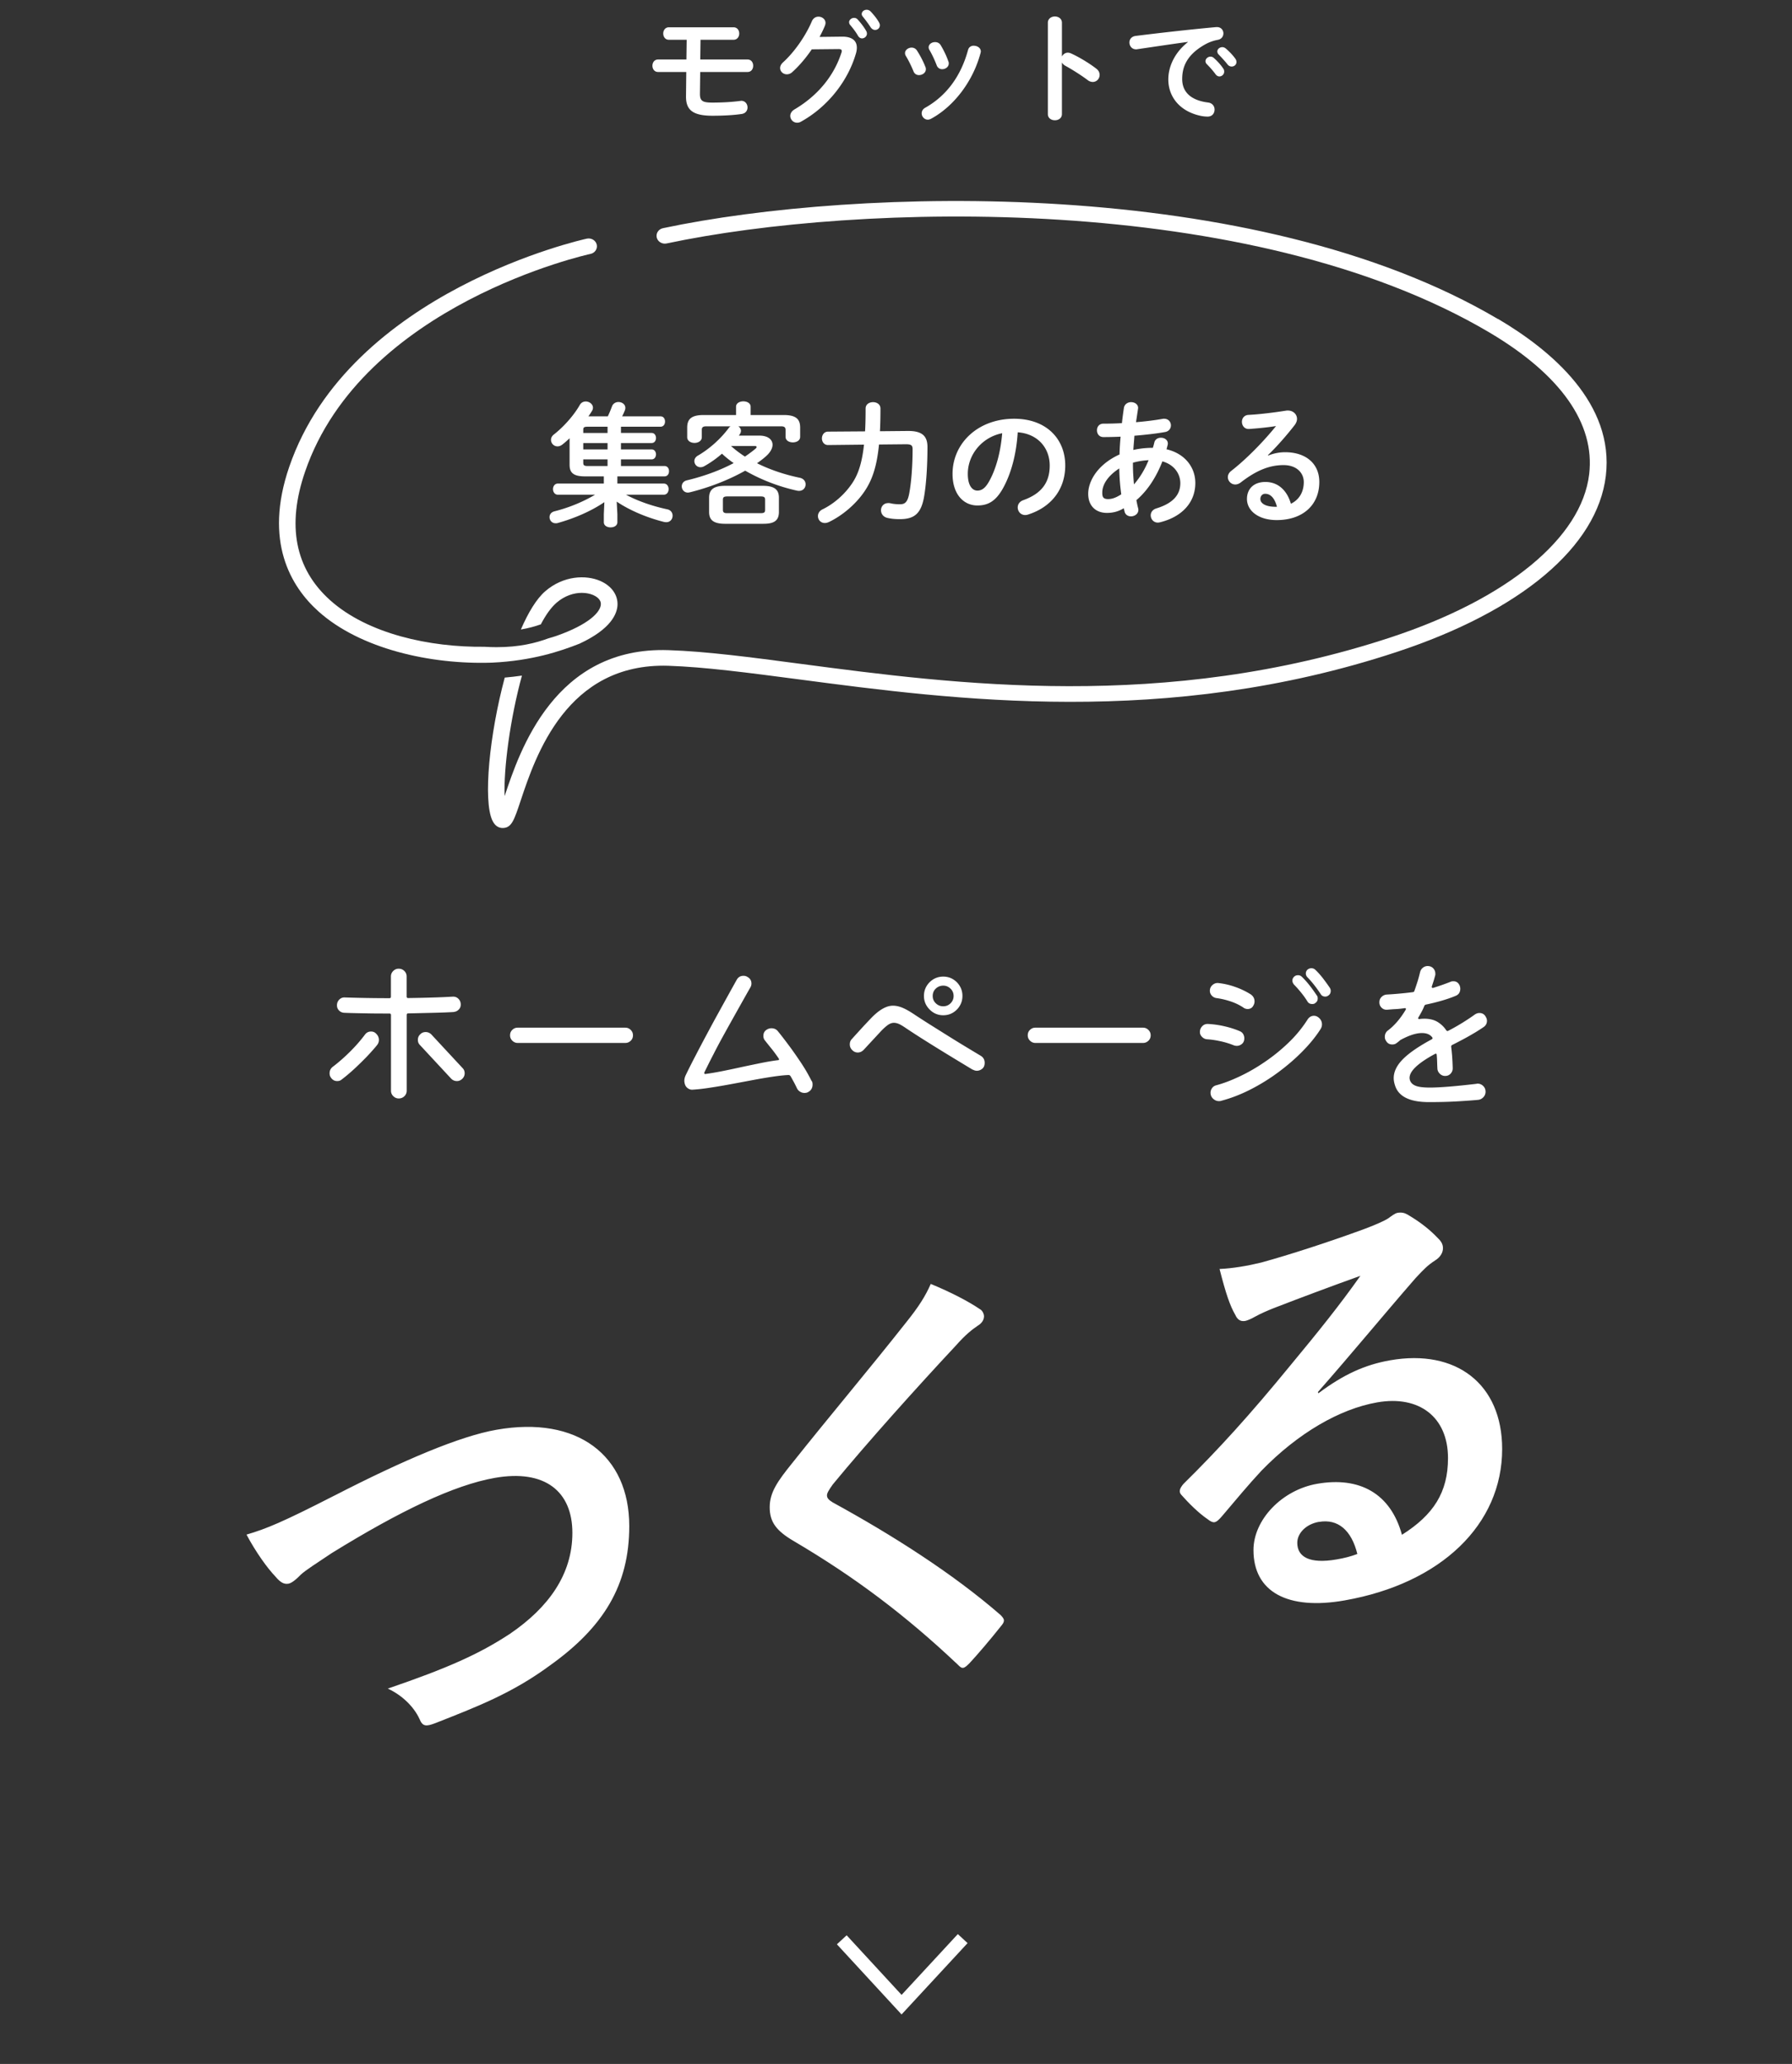 <svg id="_レイヤー_2" xmlns="http://www.w3.org/2000/svg" width="270" height="310.82" viewBox="0 0 270 310.82"><rect x="0" y="0" width="270" height="310.82" fill="#333333" stroke="none"/><defs><style>.cls-3{stroke-width:0;fill:#fff}</style></defs><g id="_レイヤー_4"><path class="cls-3" d="M56.6 155.6c.33.28.49.62.49 1.01 0 .28-.09.53-.26.75-.4.5-.91 1.07-1.52 1.72-.62.64-1.26 1.27-1.94 1.9-.68.62-1.32 1.16-1.92 1.61-.16.14-.37.21-.65.21-.4 0-.72-.18-.96-.55-.12-.17-.18-.38-.18-.62 0-.42.17-.75.52-1.01.57-.43 1.15-.92 1.74-1.46.59-.54 1.15-1.1 1.68-1.68.53-.58.98-1.13 1.37-1.65.24-.33.55-.49.94-.49.28 0 .51.09.7.26zm11.8-3.2c-.8.05-1.8.09-3.02.12-1.21.03-2.5.06-3.87.09-.16 0-.23.08-.23.23v11.41c0 .31-.11.59-.34.82-.23.23-.51.35-.86.35-.31 0-.58-.11-.82-.34-.23-.23-.35-.5-.35-.83v-11.39c0-.16-.08-.23-.23-.23-1.27 0-2.49 0-3.67-.03-1.18-.02-2.23-.04-3.15-.08-.31-.02-.57-.13-.78-.35-.21-.22-.31-.47-.31-.77 0-.35.12-.64.35-.87s.52-.34.84-.32a204.841 204.841 0 006.71.11c.16 0 .23-.08.23-.23v-3.04c0-.31.11-.59.34-.82.23-.23.5-.35.83-.35.35 0 .63.12.86.35.23.23.34.51.34.82v3.02c0 .16.08.23.23.23 1.28-.02 2.5-.04 3.65-.08 1.15-.03 2.17-.08 3.05-.13.35-.02.64.09.87.32s.35.52.35.87c0 .3-.1.55-.3.75-.2.21-.45.33-.74.36zm-3.41 3.38l4.71 5.07c.21.21.31.47.31.78 0 .33-.13.62-.39.86-.23.21-.49.31-.78.31-.33 0-.62-.12-.86-.36l-4.71-5.07c-.21-.21-.31-.47-.31-.78 0-.35.13-.63.39-.86.21-.21.47-.31.78-.31.33 0 .62.12.86.36zm29.23 1.28H78c-.31 0-.58-.11-.81-.34-.23-.23-.34-.49-.34-.81 0-.33.11-.6.34-.82.23-.22.49-.33.81-.33h16.22c.31 0 .58.11.81.34.23.23.34.49.34.81 0 .33-.11.6-.34.82-.23.22-.49.33-.81.33zm28.11 5.74c.07.16.1.33.1.52 0 .54-.24.93-.73 1.17-.14.07-.3.1-.49.1-.23 0-.45-.06-.66-.19-.22-.13-.38-.31-.48-.53-.14-.29-.29-.6-.46-.91-.17-.31-.33-.62-.51-.91a.348.348 0 00-.29-.16c-.69.03-1.51.12-2.44.26-.94.14-1.93.31-2.99.51-1.06.2-2.13.4-3.21.6-1.08.2-2.12.38-3.12.53-1 .16-1.89.26-2.69.31-.23.02-.45-.04-.66-.17s-.37-.31-.46-.53a1.75 1.75 0 01-.13-.65c0-.24.06-.5.18-.78.43-.9.93-1.89 1.5-2.98.56-1.08 1.14-2.18 1.74-3.3.6-1.12 1.18-2.2 1.76-3.24.57-1.04 1.09-1.98 1.56-2.83.47-.85.85-1.53 1.14-2.05.23-.42.57-.62 1.04-.62.21 0 .4.05.57.16.42.23.62.56.62 1.01 0 .19-.05.38-.16.57-.28.49-.63 1.11-1.07 1.89-.43.77-.91 1.62-1.43 2.55-.52.93-1.05 1.88-1.59 2.86s-1.05 1.94-1.53 2.89c-.49.94-.92 1.81-1.3 2.59-.02.03-.03.07-.03.1 0 .14.07.19.21.16.68-.09 1.47-.22 2.38-.4s1.87-.38 2.87-.6c1-.22 1.99-.42 2.96-.62s1.85-.35 2.65-.45c.21 0 .25-.1.13-.29-.38-.55-.75-1.06-1.12-1.51-.36-.45-.67-.83-.91-1.14a1.05 1.05 0 01-.26-.73c0-.4.16-.7.47-.91.24-.16.49-.23.75-.23.4 0 .72.15.96.44.4.49.91 1.14 1.52 1.96.62.82 1.25 1.72 1.9 2.69.65.97 1.21 1.93 1.68 2.89zm24.21-1.72c-.52-.31-1.21-.73-2.07-1.25s-1.78-1.08-2.77-1.69c-.99-.61-1.95-1.21-2.9-1.81-.94-.6-1.77-1.14-2.48-1.62-.33-.22-.62-.39-.88-.51-.26-.11-.51-.17-.75-.17-.29 0-.59.1-.88.3-.29.2-.64.51-1.04.92l-2.65 2.86c-.26.26-.56.39-.88.39-.31 0-.58-.11-.81-.34-.26-.24-.39-.54-.39-.88 0-.33.1-.6.31-.81.62-.69 1.16-1.28 1.6-1.76.44-.48.85-.91 1.23-1.31 1.23-1.3 2.35-1.95 3.35-1.95.5 0 1.02.12 1.56.36s1.13.59 1.79 1.04c.66.43 1.44.94 2.35 1.51.91.57 1.85 1.16 2.81 1.76.96.6 1.86 1.15 2.69 1.65.83.5 1.51.91 2.03 1.22.4.24.6.6.6 1.07 0 .38-.12.68-.36.88s-.52.31-.83.31c-.1 0-.21-.02-.31-.05-.1-.03-.21-.08-.31-.13zm-4.42-8.19c-.8 0-1.48-.29-2.05-.86-.57-.57-.86-1.26-.86-2.05s.29-1.5.86-2.07c.57-.56 1.26-.84 2.05-.84.54 0 1.02.13 1.46.39.43.26.78.61 1.04 1.05s.39.93.39 1.47-.13 1.03-.39 1.47-.61.79-1.04 1.05c-.43.26-.92.39-1.46.39zm0-1.35c.43 0 .8-.15 1.1-.45.3-.3.46-.67.46-1.1s-.15-.8-.46-1.1c-.3-.3-.67-.46-1.1-.46s-.81.15-1.12.44c-.31.29-.47.67-.47 1.12s.16.8.47 1.1c.31.3.68.45 1.12.45zm30.1 5.52H156c-.31 0-.58-.11-.81-.34-.23-.23-.34-.49-.34-.81 0-.33.11-.6.34-.82.23-.22.49-.33.81-.33h16.22c.31 0 .58.11.81.34.23.23.34.49.34.81 0 .33-.11.6-.34.82-.23.22-.49.33-.81.33zm13.68.36c-.59-.24-1.25-.45-1.98-.61-.73-.16-1.4-.26-2.03-.3a1.17 1.17 0 01-.77-.35c-.22-.22-.33-.46-.33-.74 0-.35.12-.64.35-.88.23-.24.52-.35.85-.34.8.04 1.63.15 2.5.35.87.2 1.64.45 2.31.74.22.09.39.23.51.43.11.2.17.41.17.64 0 .36-.12.65-.35.84-.23.2-.5.3-.79.3-.14 0-.29-.03-.44-.08zm1.51-5.64c-.59-.4-1.24-.72-1.95-.96s-1.45-.42-2.21-.52c-.28-.05-.51-.18-.69-.39-.18-.21-.27-.44-.27-.7 0-.35.13-.64.39-.87.26-.23.55-.33.88-.3.85.09 1.7.28 2.56.59.86.3 1.64.68 2.35 1.13.36.26.55.61.55 1.04 0 .21-.05.41-.16.6-.17.36-.47.55-.88.55-.19 0-.38-.05-.57-.16zm-3.46 14.01c-.07.02-.17.03-.29.03-.33 0-.62-.12-.88-.36s-.39-.55-.39-.91c0-.24.08-.47.23-.69.16-.22.37-.36.65-.43 1.09-.29 2.26-.74 3.51-1.33 1.25-.59 2.5-1.3 3.74-2.15 1.25-.84 2.44-1.8 3.56-2.87a18.88 18.88 0 002.94-3.56c.24-.36.56-.55.96-.55.23 0 .44.08.65.23.36.28.55.63.55 1.07 0 .24-.07.48-.21.7-.69 1.09-1.58 2.19-2.67 3.3-1.08 1.11-2.3 2.16-3.64 3.16-1.34 1-2.76 1.88-4.25 2.64-1.49.76-2.98 1.33-4.47 1.72zm14.2-14.72c-.1.09-.25.13-.44.13-.31 0-.55-.12-.7-.36-.28-.45-.6-.91-.98-1.37-.37-.46-.72-.85-1.05-1.18-.17-.21-.26-.42-.26-.62s.08-.39.23-.55c.16-.17.36-.26.62-.26.23 0 .42.08.57.23.4.38.8.83 1.2 1.34.4.51.75 1.01 1.07 1.49.09.1.13.25.13.44 0 .31-.13.55-.39.7zm1.95-1.12c-.14.09-.28.13-.42.13-.31 0-.55-.13-.7-.39-.28-.43-.6-.88-.96-1.34-.36-.46-.7-.84-1.01-1.16a.826.826 0 01-.26-.6c0-.21.08-.39.23-.55.19-.16.39-.23.6-.23.24 0 .44.08.6.23.4.38.78.81 1.16 1.3.37.49.72.96 1.03 1.43.09.14.13.29.13.44 0 .33-.13.57-.39.73zm22.38 13.24c.36-.03.68.07.95.31.27.24.4.55.4.91 0 .31-.11.59-.33.82s-.48.37-.79.4c-.71.07-1.71.14-3 .22-1.29.08-2.76.12-4.41.12-2.86 0-4.56-.82-5.1-2.47-.14-.42-.21-.8-.21-1.14 0-.97.46-1.92 1.38-2.85.92-.93 2.36-1.92 4.32-2.98.17-.09.2-.2.08-.34-.33-.42-.84-.62-1.53-.62-.87 0-1.92.34-3.17 1.01-.07.03-.15.1-.23.18-.07.05-.13.1-.2.16-.06.05-.13.1-.22.16-.16.14-.37.21-.65.21-.42 0-.73-.18-.94-.55-.12-.17-.18-.38-.18-.62 0-.17.04-.35.12-.52.08-.17.2-.32.38-.44.99-.76 1.86-1.79 2.63-3.07.03-.07.05-.11.05-.13 0-.12-.08-.16-.23-.13-.49.07-.95.12-1.39.14s-.84.06-1.21.09c-.33.02-.61-.08-.83-.3-.23-.22-.34-.49-.34-.82s.11-.6.34-.82c.23-.22.49-.33.81-.35.61-.03 1.24-.08 1.9-.14.66-.06 1.33-.13 2-.22.14-.03.22-.1.23-.21.16-.43.31-.89.46-1.36.15-.48.28-.97.4-1.47.07-.26.21-.47.42-.64.21-.16.44-.25.7-.25.36 0 .65.12.86.35.21.23.31.5.31.79v.13c0 .05 0 .1-.03.16-.07.28-.15.55-.23.82-.09.27-.17.53-.26.79 0 .02 0 .03-.01.04 0 0-.01.02-.01.04 0 .16.09.21.26.16.43-.14.86-.28 1.29-.43.42-.15.84-.3 1.24-.46.14-.07.29-.1.47-.1.45 0 .77.23.96.68.05.16.08.3.08.44 0 .52-.23.88-.68 1.07-.66.28-1.37.52-2.13.74-.76.22-1.54.41-2.34.58-.12.02-.21.08-.26.18a7.5 7.5 0 01-.42.91c-.16.29-.31.57-.47.83-.04.07-.05.11-.05.13 0 .1.08.15.23.13.12-.02.24-.03.35-.04.11 0 .22-.01.32-.01.81 0 1.49.16 2.03.49.54.33.97.75 1.3 1.25.09.12.19.15.31.08a32.45 32.45 0 004.03-2.47c.23-.14.44-.21.65-.21.42 0 .73.17.94.52.14.23.21.44.21.65 0 .4-.17.72-.52.96-.57.38-1.1.72-1.59 1-.49.29-.97.56-1.46.82s-1.04.55-1.66.86c-.12.05-.17.15-.16.29.05.4.1.86.14 1.38.04.52.07 1.14.09 1.85 0 .31-.11.58-.32.81-.22.23-.49.34-.82.34-.31 0-.58-.11-.81-.34-.23-.23-.35-.49-.36-.81-.02-.36-.03-.71-.04-1.05s-.03-.66-.06-.97c0-.09-.03-.14-.08-.17s-.12-.01-.21.04c-2.53 1.37-3.8 2.57-3.8 3.59 0 .14.03.28.08.42.14.35.42.61.86.78.43.17 1.14.26 2.13.26 1.47 0 3.82-.19 7.05-.57zM88.16 71.74c-1.82 0-2.34-.58-2.34-1.76V66c-.36.34-.72.66-1.08.94-.26.2-.5.28-.74.28-.56 0-.98-.46-.98-.98 0-.28.12-.56.42-.8 1.42-1.1 3-2.84 3.92-4.46.22-.38.56-.52.9-.52.54 0 1.08.4 1.08.94 0 .18-.06.36-.18.54-.16.26-.32.5-.5.76h2.92c.22-.46.42-.94.62-1.48.16-.46.58-.68.98-.68.52 0 1.04.34 1.04.88 0 .12-.02.26-.08.4-.12.3-.26.6-.4.88h5.78c.46 0 .68.38.68.78s-.22.78-.68.78h-5.96v.94h4.62c.44 0 .66.38.66.76s-.22.76-.66.76h-4.62v.96h4.62c.44 0 .66.38.66.74 0 .38-.22.76-.66.76h-4.62v1h6.56c.46 0 .68.38.68.78s-.22.78-.68.78h-7.1v1.08H100c.5 0 .74.42.74.84s-.24.84-.74.84h-5.68c1.74.94 3.9 1.7 6.22 2.2.56.12.8.54.8.96 0 .5-.34.98-.96.98-.1 0-.22-.02-.34-.04-2.62-.66-5.2-1.76-7.12-3.06l.1 1.9v1.2c0 .52-.5.78-1.02.78s-1.02-.26-1.02-.78v-1.2l.08-1.82c-1.96 1.34-4.5 2.44-7.02 3.14-.12.04-.22.04-.32.04-.58 0-.92-.46-.92-.92 0-.38.22-.74.74-.88 2.16-.54 4.3-1.42 6.12-2.5h-5.6c-.48 0-.74-.42-.74-.84s.26-.84.74-.84h6.92v-1.08h-2.82zm3.38-6.54v-.94h-2.96c-.58 0-.7.1-.7.46v.48h3.66zm-3.66 2.48h3.66v-.96h-3.66v.96zm3.66 1.5h-3.66v.5c0 .38.12.5.7.5h2.96v-1zm14.88-4.98c-.52 0-.68.16-.68.54v1.1c0 .56-.54.86-1.1.86s-1.1-.3-1.1-.86V64.4c0-1.32.66-1.9 2.5-1.9h4.86v-1.24c0-.56.56-.82 1.1-.82s1.1.26 1.1.82v1.24h4.96c1.84 0 2.5.58 2.5 1.9v1.38c0 .56-.54.84-1.1.84s-1.1-.28-1.1-.84v-1.04c0-.38-.18-.54-.68-.54h-6.44c.24.16.4.4.4.68 0 .18-.06.34-.18.52l-.14.2h3.1c1.26 0 1.98.58 1.98 1.38 0 .52-.32 1.14-1 1.74-.4.36-.86.7-1.34 1.04 1.96.98 4.18 1.72 6.4 2.18.64.12.92.56.92 1 0 .5-.36.98-.98.98-.08 0-.16 0-.26-.02-2.76-.6-5.5-1.66-7.86-3.02-2.44 1.38-5.42 2.54-8.34 3.26-.1.02-.2.04-.3.04-.58 0-.92-.48-.92-.94 0-.38.24-.78.76-.9 2.58-.62 5-1.5 7.06-2.6-.6-.42-1.22-.9-1.76-1.42-.82.72-1.72 1.36-2.66 1.88-.2.12-.4.16-.58.16-.54 0-.92-.44-.92-.92 0-.28.14-.6.52-.82 1.8-1.04 3.5-2.6 4.64-4.14.08-.12.18-.2.28-.28h-3.64zm2.86 14.68c-1.72 0-2.44-.52-2.44-1.78v-2.14c0-1.26.72-1.8 2.44-1.8h5.64c1.72 0 2.44.54 2.44 1.8v2.14c0 1.56-1.1 1.78-2.44 1.78h-5.64zm5.32-1.6c.56 0 .68-.14.68-.5v-1.52c0-.36-.12-.5-.68-.5h-5c-.56 0-.68.14-.68.5v1.52c0 .46.28.5.68.5h5zm-4.46-10.12c.66.6 1.36 1.12 2.1 1.6.56-.38 1.1-.78 1.58-1.18.12-.1.18-.18.18-.26 0-.1-.1-.16-.3-.16h-3.56zm22.3-.22c-.34 3.44-1.08 5.44-2.2 7.08-1.26 1.86-3.26 3.58-5.28 4.56-.24.12-.48.18-.68.18-.64 0-1.04-.5-1.04-1.04 0-.38.2-.78.7-1.02 1.8-.88 3.36-2.32 4.4-3.84.9-1.3 1.52-2.98 1.84-5.9l-5.42.06c-.6 0-.92-.5-.92-1s.32-1.02.92-1.02l5.58-.04c.06-1.02.08-2.16.08-3.44 0-.64.56-.96 1.12-.96s1.12.32 1.12.96c0 1.26-.02 2.4-.08 3.42l4.2-.04c2.12-.02 2.96.74 2.96 2.4 0 2.84-.18 5.64-.52 7.56-.46 2.6-1.58 3.32-3.66 3.32-.72 0-1.28-.06-1.82-.18-.68-.14-1-.66-1-1.16 0-.56.4-1.08 1.1-1.08.08 0 .18 0 .28.02.4.1.92.16 1.46.16.72 0 1.12-.26 1.38-1.46.34-1.68.54-4.3.54-6.82 0-.56-.16-.76-1-.76l-4.06.04zm11.08 4.42c0-4.56 3.78-8.3 9.28-8.3 4.88 0 7.7 3.06 7.7 7.04 0 3.62-2.14 6.28-5.58 7.38-.16.06-.32.08-.46.08-.68 0-1.12-.56-1.12-1.14 0-.44.24-.88.84-1.1 2.84-1.02 3.98-2.74 3.98-5.22 0-2.62-1.78-4.78-4.82-5-.2 3.32-1.02 6.32-2.26 8.5-1.1 1.94-2.28 2.52-3.82 2.52-2.04 0-3.74-1.64-3.74-4.76zm2.3 0c0 1.84.72 2.52 1.44 2.52.62 0 1.16-.32 1.74-1.34 1.02-1.78 1.76-4.36 2-7.3-2.98.58-5.18 3.16-5.18 6.12zm22.86-2.92c.02-.9.08-1.8.16-2.68-.92.04-1.8.06-2.58.06-.66 0-.98-.5-.98-1.02s.32-1 .98-1c.84 0 1.8-.02 2.78-.08.08-.74.18-1.5.3-2.3.1-.58.6-.86 1.08-.86.54 0 1.06.32 1.06.88 0 .06-.02.1-.02.16-.1.68-.2 1.34-.3 1.98 1.46-.12 2.88-.3 4-.5.08-.02.16-.02.24-.02.66 0 1.02.5 1.02 1 0 .44-.28.9-.88 1-1.32.24-2.96.42-4.62.56-.04.7-.12 1.42-.16 2.14.96-.22 1.96-.32 2.94-.32.08-.26.16-.52.22-.8.12-.5.56-.72 1-.72.52 0 1.04.32 1.04.88 0 .08-.02.16-.04.26-.06.2-.1.4-.16.6 2.76.64 4.34 2.7 4.34 5.08 0 2.92-2 5.1-5.34 5.92-.1.02-.22.04-.32.04-.64 0-1.06-.54-1.06-1.1 0-.42.26-.86.86-1.04 2.54-.78 3.6-2.08 3.6-3.8 0-1.38-.9-2.78-2.7-3.28-.86 2.2-2.12 4.3-3.92 5.84.08.42.16.82.26 1.2.02.08.04.18.04.26 0 .62-.58.98-1.12.98-.42 0-.84-.22-.96-.72l-.12-.5c-.86.52-1.68.7-2.54.7-1.7 0-2.82-1.08-2.82-2.88s1.3-4.36 4.72-5.92zm-1.76 6.72c.6 0 1.18-.18 2.02-.72-.18-1.3-.28-2.6-.3-3.9-1.84 1.2-2.58 2.54-2.56 3.68 0 .64.16.92.84.94zm6.14-5.86c-.8.04-1.58.16-2.36.38v.34c0 .9.06 1.9.16 2.92.94-1.08 1.66-2.32 2.2-3.64zm18.02-.7c.84-.34 1.74-.5 2.54-.5 3.12 0 5.16 1.7 5.16 4.48 0 3.5-2.52 5.74-6.42 5.74-2.74 0-4.48-1.4-4.48-3.18 0-1.5 1-2.56 2.78-2.56 1.92 0 3.26 1.28 3.84 3.28 1.24-.6 1.94-1.76 1.94-3.26 0-1.42-1.12-2.56-3.04-2.56-2.02 0-3.98.7-6.44 2.6-.28.22-.58.32-.84.32-.62 0-1.12-.52-1.12-1.1 0-.32.14-.66.5-.94 2.32-1.8 4.9-4.46 6.76-6.76-.98.16-2.28.3-3.28.38-.08 0-.6.06-.86.06-.64 0-1-.54-1-1.08 0-.5.32-1 .98-1.04 1.62-.08 3.74-.34 5.66-.64.1-.02.18-.02.28-.02.82 0 1.38.58 1.38 1.26 0 .3-.12.62-.36.94-1.18 1.52-2.7 3.26-4.02 4.52l.04.06zm1.32 7.72c-.34-1.28-.94-1.96-1.78-1.96-.42 0-.72.34-.72.78 0 .66.76 1.18 2.34 1.18h.16zM105.52 8.96h7.11c.58 0 .85.47.85.94s-.27.94-.85.94h-7.13l-.04 3.24v.07c0 1.04.38 1.3 1.87 1.3 1.35 0 2.84-.07 4.21-.25.05 0 .11-.02.14-.02.61 0 .95.5.95 1.01 0 .43-.27.88-.86.97-1.28.2-3.01.27-4.41.27-2.97 0-4.02-.86-4-2.93l.04-3.66h-4.25c-.56 0-.85-.47-.85-.94s.29-.94.85-.94h4.27l.04-2.97h-2.68c-.56 0-.85-.47-.85-.94s.29-.94.85-.94h9.74c.58 0 .86.47.86.94s-.29.94-.86.94h-4.97l-.04 2.97zm21.33-3.44c1.49-.02 2.25.58 2.25 1.66 0 .29-.05.61-.16.95-1.24 4.2-4.32 8.01-8.25 10.19-.22.13-.41.16-.59.16-.59 0-1.03-.49-1.03-1.03 0-.34.2-.72.63-.97 3.58-2.11 5.98-5.13 7.08-8.55.04-.09.05-.18.05-.25 0-.2-.14-.29-.49-.29l-4.03.04c-.88 1.3-1.91 2.5-2.93 3.42-.27.25-.56.34-.83.34-.54 0-1.01-.41-1.01-.95 0-.27.14-.58.45-.86 1.71-1.55 3.4-3.98 4.34-6.19.2-.47.59-.68.99-.68.54 0 1.06.38 1.06.95 0 .13-.04.27-.09.41-.23.56-.5 1.12-.81 1.69l3.37-.04zm1.08-2.16c0-.36.36-.67.76-.67.18 0 .38.07.54.25.45.49.94 1.12 1.26 1.69.09.14.13.29.13.43 0 .41-.36.72-.74.72-.23 0-.45-.13-.61-.4-.36-.63-.81-1.19-1.19-1.64a.594.594 0 01-.14-.4zm1.91-1.26c0-.36.36-.63.74-.63.2 0 .41.07.59.25.43.45.92 1.04 1.24 1.6.11.18.16.34.16.49 0 .41-.34.7-.72.7-.23 0-.49-.13-.67-.4-.36-.56-.81-1.15-1.19-1.62a.622.622 0 01-.16-.4zm9.61 8.01c.04.11.05.22.05.32 0 .52-.52.88-1.03.88-.34 0-.67-.16-.83-.56-.32-.79-.74-1.64-1.15-2.32a.796.796 0 01-.13-.43c0-.47.49-.83.99-.83.31 0 .63.14.83.47.47.74.95 1.64 1.26 2.47zm7.29-3.22c.5 0 1.04.32 1.04.86 0 .07-.02.14-.04.23-1.13 4.25-4 8.03-7.45 9.9-.18.09-.34.14-.5.14-.52 0-.92-.47-.92-.95 0-.32.16-.65.56-.86 3.22-1.82 5.37-4.79 6.43-8.7.13-.45.49-.63.88-.63zm-3.84 2.36c.04.11.05.22.05.31 0 .52-.5.86-.99.86a.86.86 0 01-.83-.59c-.31-.81-.68-1.6-1.08-2.29a.783.783 0 01-.13-.41c0-.47.47-.79.97-.79.32 0 .65.13.85.47.45.76.88 1.62 1.15 2.45zm17.11-.76c.18-.32.5-.56.88-.56.16 0 .31.04.47.11 1.12.5 2.68 1.42 3.82 2.3.36.27.5.61.5.94 0 .58-.45 1.06-1.03 1.06-.23 0-.5-.07-.76-.27-1.04-.79-2.57-1.73-3.37-2.16-.25-.14-.41-.31-.52-.5v7.76c0 .63-.52.94-1.06.94s-1.06-.31-1.06-.94V3.43c0-.63.54-.95 1.06-.95s1.06.32 1.06.95v5.06zm18.97-2.18c-2.16.29-5.02.72-7.62 1.1-.07.02-.13.02-.18.02-.65 0-1.01-.52-1.01-1.03 0-.47.29-.9.94-.99 3.75-.47 8.39-.99 12.14-1.33h.11c.63 0 .97.47.97.95 0 .43-.27.86-.83.97-.63.11-1.31.34-1.98.72-2.81 1.6-3.4 3.47-3.4 5.19 0 2 1.39 3.22 3.91 3.53.67.09.97.58.97 1.06 0 .54-.34 1.06-1.06 1.06-.13 0-.5-.02-.81-.07-3.28-.61-5.1-2.84-5.1-5.53 0-1.89.92-4.02 2.95-5.62V6.3zm2.65 2.9c0-.36.36-.68.76-.68.16 0 .34.05.5.2.49.43 1.03 1.01 1.4 1.57.13.16.16.32.16.49 0 .4-.34.72-.72.72-.22 0-.43-.11-.59-.34-.43-.59-.92-1.12-1.33-1.53a.615.615 0 01-.18-.41zm1.78-1.44c0-.36.34-.67.76-.67.18 0 .36.07.54.22.47.4 1.01.95 1.39 1.48.14.18.2.36.2.54 0 .4-.34.68-.72.68-.22 0-.45-.09-.63-.32-.41-.52-.92-1.06-1.33-1.49a.61.61 0 01-.2-.43z"/><path stroke="#fff" stroke-miterlimit="10" stroke-width="2" fill="none" d="M126.83 292.12l9.01 9.77 9.21-9.95"/><path class="cls-3" d="M74.14 99.79c6-.28 10.27-1.71 13.18-2.86 4.79-2.22 5.66-4.53 5.72-5.82.06-1.54-.91-2.89-2.61-3.63-2.14-.93-5.53-.81-8.27 1.55-1.33 1.15-2.57 3.21-3.68 5.77 1.16-.2 2.14-.47 3.01-.78.73-1.4 1.53-2.53 2.37-3.26 1.23-1.06 2.61-1.48 3.8-1.48.64 0 1.23.12 1.72.33.36.16 1.19.6 1.15 1.4-.05 1.18-1.83 3.04-6.69 4.75-.38.13-.79.25-1.21.37-1.92.71-4.38 1.33-7.82 1.33-.58 0-1.21-.02-1.85-.06-8.15.09-17.54-1.91-23.24-7.03-5.27-4.74-6.54-11.25-3.75-19.35 8.66-25.22 42.65-32.71 42.99-32.78.68-.14 1.1-.77.95-1.41-.15-.63-.82-1.04-1.5-.89-.36.08-35.72 7.84-44.83 34.36-3.87 11.26.26 18.06 4.41 21.78 6.26 5.62 16.86 8.03 26.15 7.71z"/><path class="cls-3" d="M225.69 48.04c-36.64-21.62-96.6-19.86-125.79-13.68-.68.14-1.1.77-.95 1.41.15.63.82 1.04 1.5.89 28.8-6.1 87.91-7.86 123.91 13.38 10.77 6.36 15.99 13.75 15.08 21.37-1.14 9.6-12.32 18.78-29.89 24.57-34.06 11.23-65.73 7.05-88.85 4-7.7-1.02-14.34-1.89-19.96-2.07-17.19-.6-22.46 15.23-24.71 21.98v.03c-.16-4.17.83-11.7 2.61-18.18-.82.12-1.69.22-2.59.3-2.31 8.58-3.27 18.47-1.88 21.49.44.95 1.07 1.16 1.56 1.16h.08c1.28-.06 1.65-1.16 2.63-4.1 2.25-6.76 6.94-20.79 22.23-20.33 5.49.18 12.08 1.05 19.7 2.05 23.37 3.08 55.39 7.31 90.02-4.11 18.78-6.19 30.28-15.86 31.56-26.54 1.29-10.85-8.11-18.84-16.24-23.63zM50.34 225.25c10.47-5.38 18.97-8.98 24.48-9.94 12.17-2.14 19.99 3.83 19.99 14.51 0 8.91-3.88 15.23-11.97 21-5.71 4.2-11.02 6.22-17.27 8.68-1.36.51-1.9.54-2.38-.67-.82-1.76-2.52-3.5-4.76-4.54 8.98-3.07 13.8-5.21 18.43-8.27 5.78-3.94 9.38-8.92 9.38-15.18s-4.15-9.61-11.7-8.28c-6.12 1.08-14.21 4.94-24.55 11.32-2.18 1.47-3.88 2.52-4.69 3.27-.95.98-1.5 1.28-1.84 1.34-.68.12-1.22-.19-1.97-1.08-1.22-1.28-2.92-3.63-4.35-6.31 2.99-.87 5.51-1.92 13.19-5.85zm97.38-28.05c.34.21.54.72.54.99 0 .61-.34 1.08-.95 1.46-.82.55-1.84 1.34-3.26 2.95-5.85 6.26-13.33 14.58-18.57 20.94-.61.86-.88 1.31-.88 1.65 0 .41.27.7.88 1.07 8.84 4.84 18.02 10.64 25.3 16.97.27.29.48.53.48.8s-.14.5-.48.9c-1.56 1.97-3.54 4.29-4.69 5.52-.41.41-.68.66-.95.71s-.48-.12-.82-.47c-7.89-7.45-15.51-13.19-24.75-18.63-2.58-1.52-3.6-2.83-3.6-5.08s1.22-3.95 3.33-6.57c5.78-7.27 11.42-13.91 17.27-21.32 1.84-2.29 2.86-3.9 3.67-5.74 2.99 1.24 5.58 2.56 7.48 3.85zm50.93 12.61c3.81-2.84 7-4.29 10.81-4.96 9.93-1.74 16.87 3.56 16.87 13.36 0 11.35-9.18 20.24-23.73 22.8-8.57 1.51-13.74-1.26-13.74-7.58 0-4.56 4.28-9.05 9.59-9.98 6.39-1.12 11.08 1.45 12.78 7.68 4.76-3.01 6.94-6.39 6.94-11.55 0-6.19-4.35-9.5-10.68-8.39-5.64.99-11.9 4.61-17.41 10.27-1.97 2.11-3.88 4.42-5.92 6.82-.48.56-.82.89-1.16.95-.27.05-.61-.1-1.02-.43-1.43-.97-2.92-2.48-4.01-3.71-.41-.47-.2-.98.34-1.62 5.3-5.22 10-10.39 16.12-17.86 4.22-5.09 7.41-9.05 10.54-13.48-4.08 1.46-8.91 3.26-13.12 4.89-.88.36-1.77.72-2.86 1.32-.34.2-1.02.52-1.36.58-.68.12-1.16-.14-1.5-.89-.82-1.42-1.43-3.22-2.38-6.93 2.04-.09 4.28-.48 6.32-.98 4.15-1.14 10.13-3.07 15.44-5.02 1.7-.64 3.06-1.22 3.74-1.68.34-.26.95-.71 1.29-.77.68-.12 1.09.01 1.56.27 2.04 1.21 3.4 2.33 4.56 3.55.54.52.75.96.75 1.5 0 .68-.41 1.36-1.16 1.83-1.16.75-1.7 1.32-2.99 2.7-4.96 5.7-9.52 11.26-14.69 17.13l.07.19zm.07 19.37c-1.97.35-3.26 1.73-3.26 3.16 0 2.11 1.84 3.21 5.92 2.5 1.22-.21 2.11-.44 3.13-.82-.88-3.58-2.92-5.33-5.78-4.83z"/><path stroke-width="0" fill="none" d="M0 0h270v310.82H0z"/></g></svg>